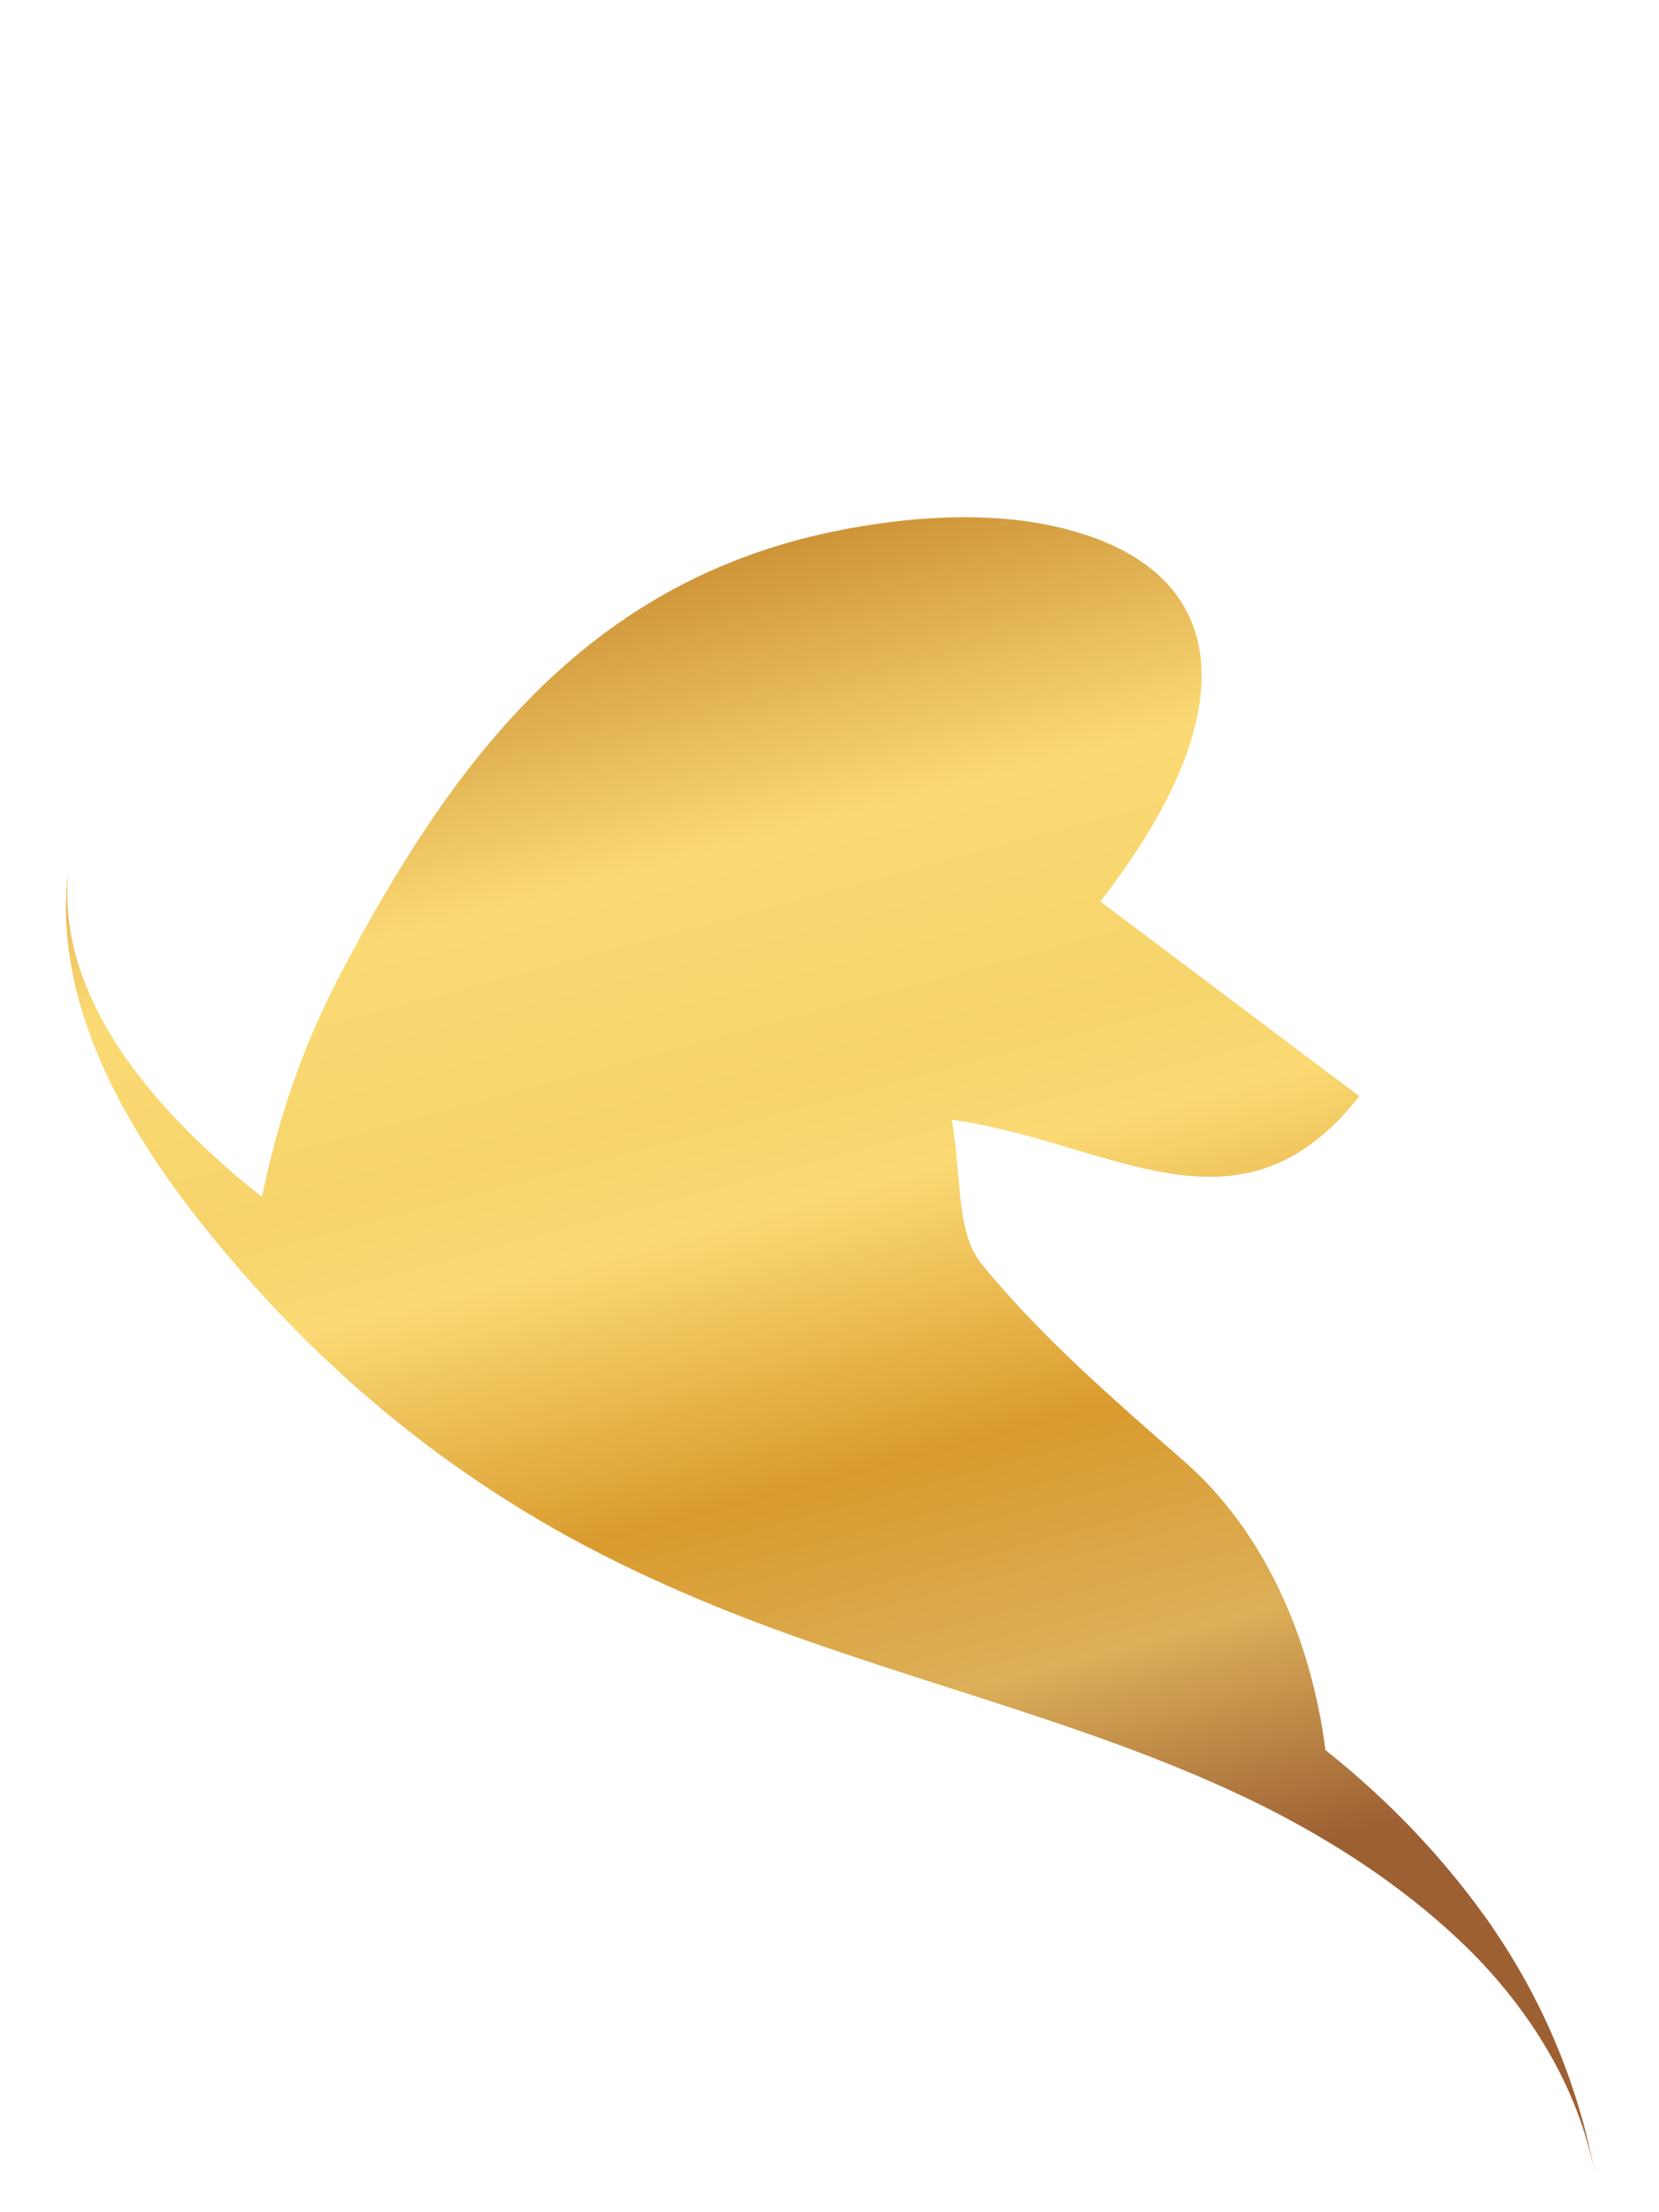 <?xml version="1.0" encoding="UTF-8"?>
<svg xmlns="http://www.w3.org/2000/svg" xmlns:xlink="http://www.w3.org/1999/xlink" viewBox="0 0 240 320">
  <defs>
    <style>
      .cls-2 {
        fill: url(#linear-gradient);
      }
    </style>
    <linearGradient id="linear-gradient" x1="64.41" y1="3.21" x2="138.43" y2="280.41" gradientUnits="userSpaceOnUse">
      <stop offset="0" stop-color="#bf8033"/>
      <stop offset=".06" stop-color="#ac6f30"/>
      <stop offset=".14" stop-color="#bb8845"/>
      <stop offset=".28" stop-color="#c88b30"/>
      <stop offset=".44" stop-color="#fbda74"/>
      <stop offset=".56" stop-color="#f6d46b"/>
      <stop offset=".62" stop-color="#fbda74"/>
      <stop offset=".76" stop-color="#da9b2e"/>
      <stop offset=".88" stop-color="#dcaf59"/>
      <stop offset="1" stop-color="#9d6033"/>
    </linearGradient>
  </defs>
  <path class="cls-2" d="M215.89,278.74c-6.64-9.56-14.85-18.23-24.14-25.58-2.08-16.12-8.81-31.58-20.39-41.73-10.29-9.02-20.8-18.09-29.39-28.63-3.72-4.56-2.84-12.86-4.29-20.83,22.99,3.18,41.59,18.69,58.97-3.4-12.95-9.73-25.19-18.94-37.47-28.17,21.61-27.79,19-48.09-5.71-54.05-10.34-2.5-22.23-1.66-32.83.52-36.02,7.42-55.34,33.46-71.49,64.24-5.52,10.53-9.04,21.22-11.25,32.02-.79-.64-1.59-1.25-2.37-1.9-4.86-4.04-9.4-8.35-13.46-13.16-4.02-4.8-7.57-10.12-9.84-16.04-2-5.07-2.9-10.65-2.33-16.14-1.61,11.89,2.27,24.18,8.25,34.87,3.22,5.79,7.06,11.3,11.2,16.46,2.12,2.68,4.33,5.3,6.61,7.87,2.12,2.4,4.31,4.75,6.56,7.04,9.34,9.51,19.84,18.02,31.27,25.19,11.43,7.22,23.83,12.89,36.12,17.54,24.69,9.24,49.36,14.95,71.59,25.79,3.7,1.81,7.34,3.79,10.88,5.93,7.11,4.3,13.84,9.3,19.87,15.17,8.93,8.79,16.08,20.07,18.48,32.76-2.32-12.59-7.34-24.84-14.86-35.77Z"/>
</svg>
